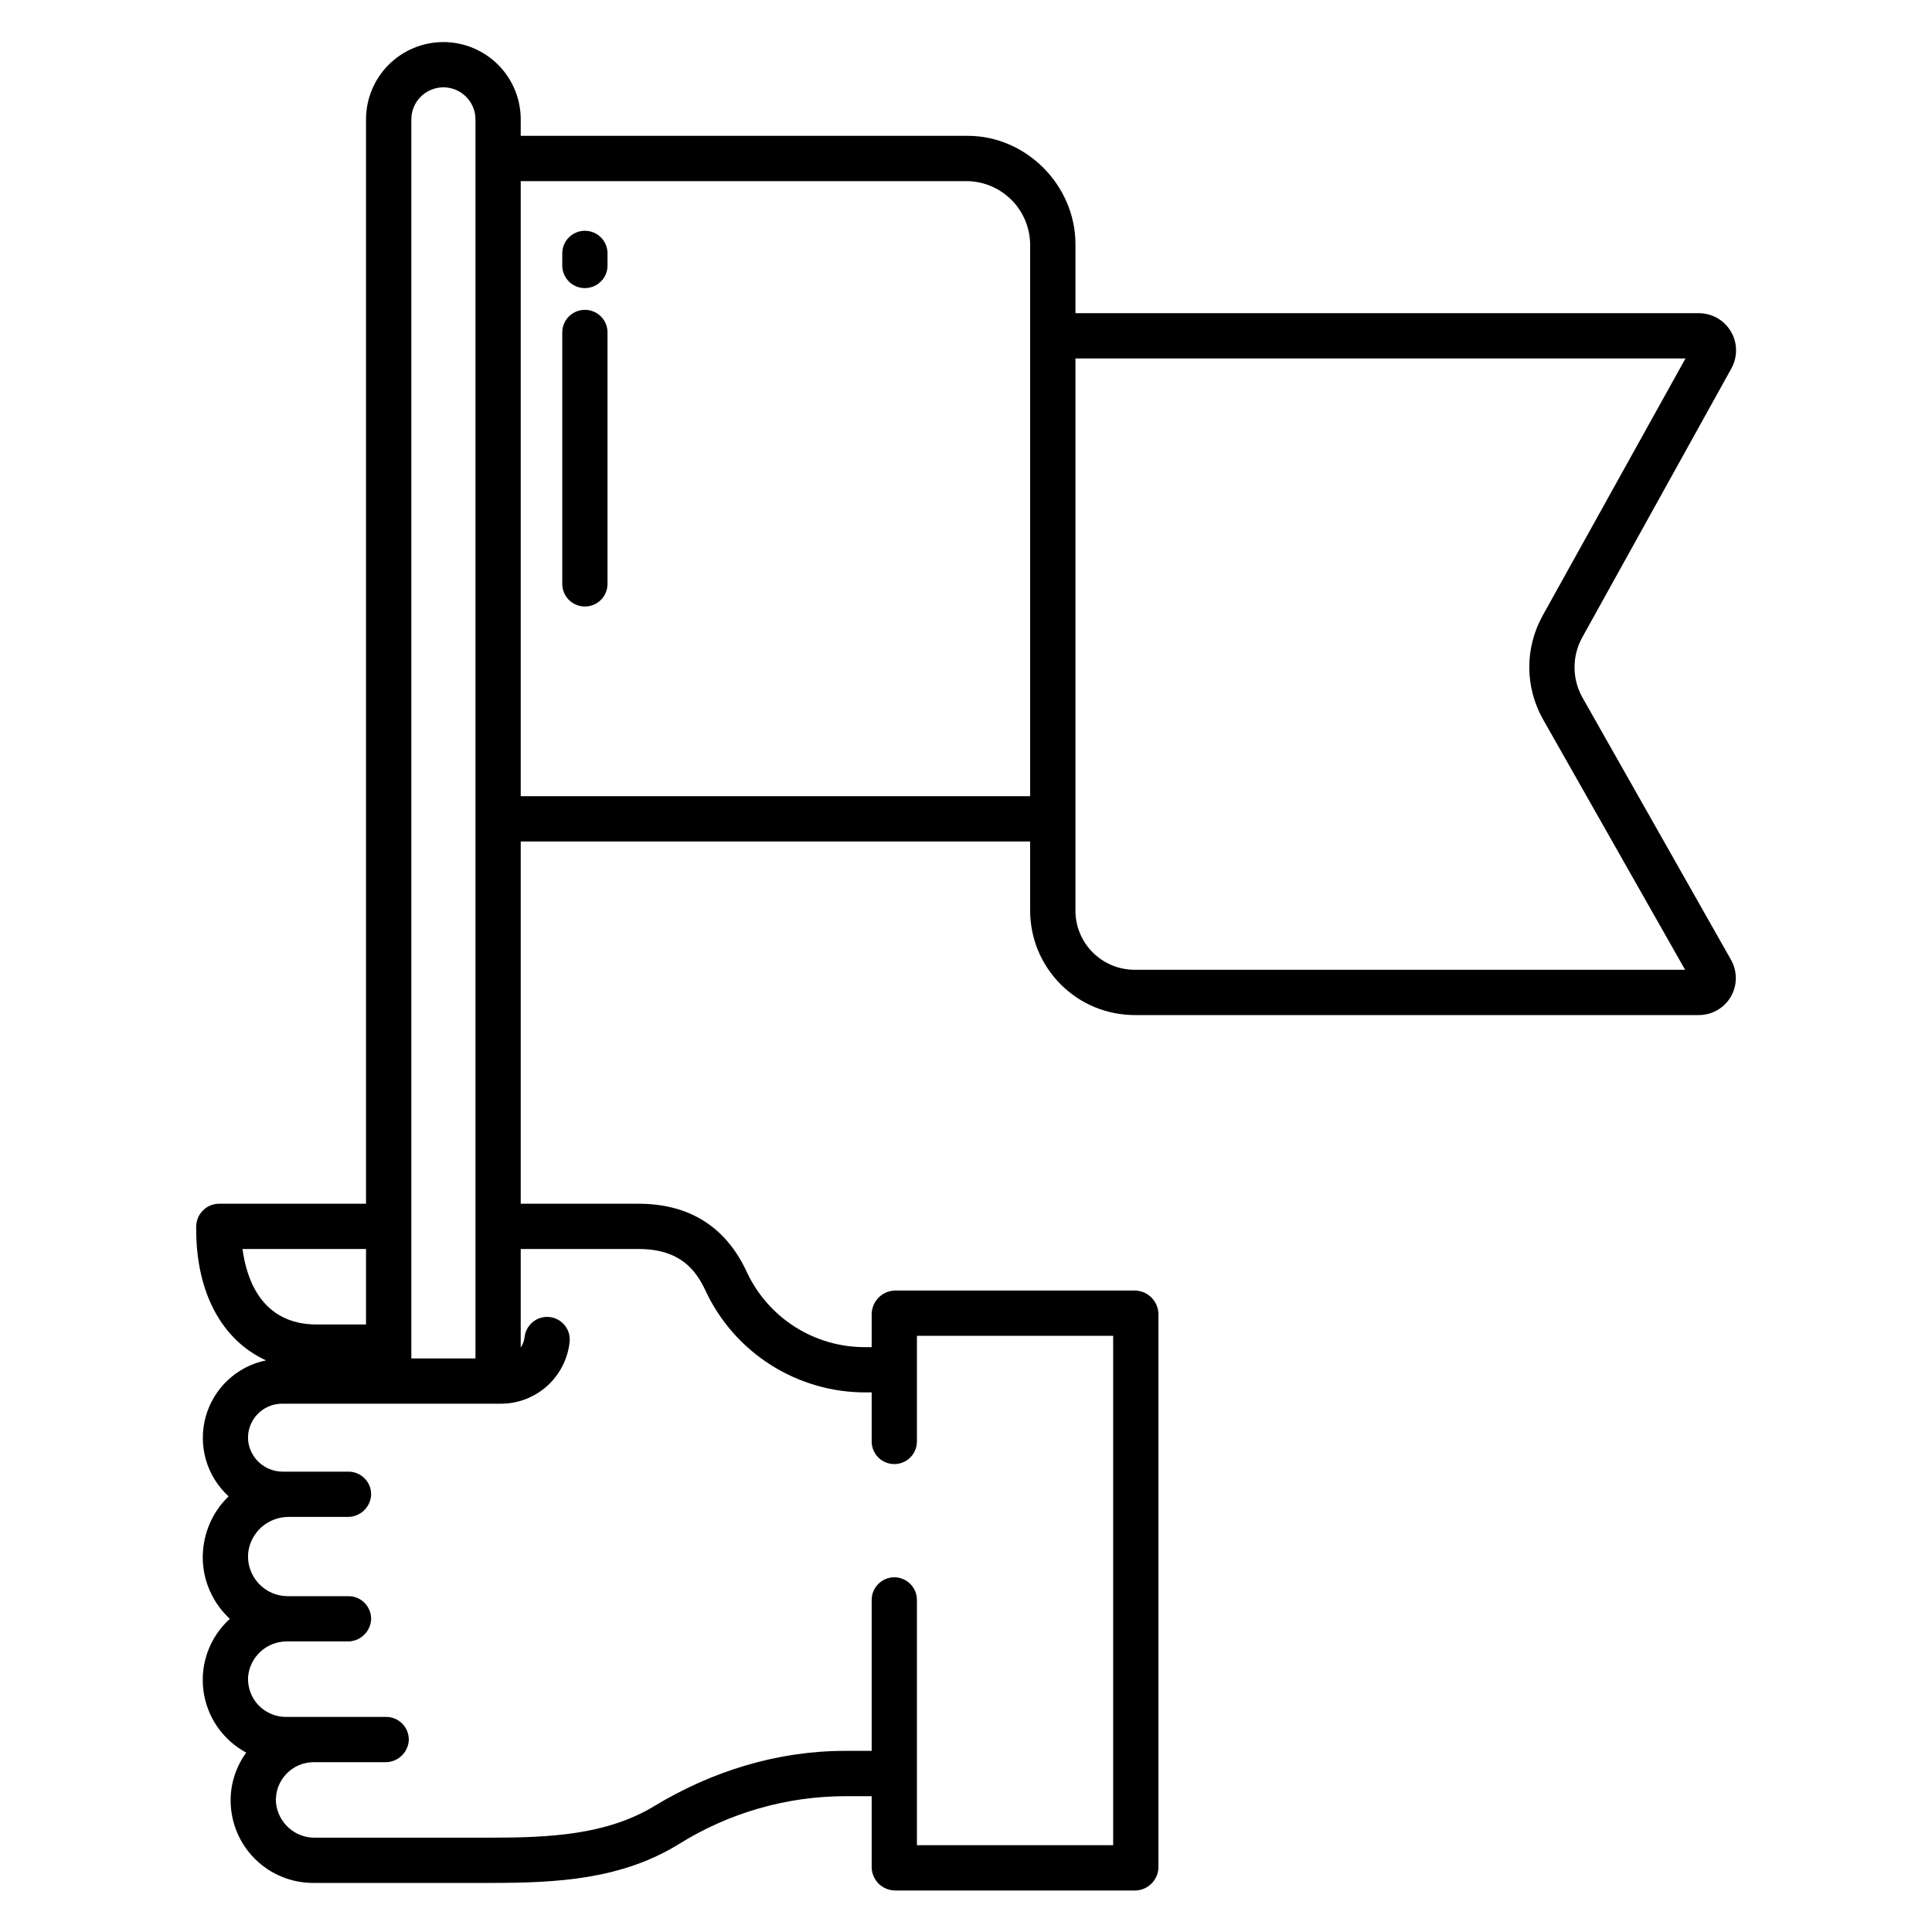 <svg width="40" height="40" viewBox="0 0 40 40" fill="none" xmlns="http://www.w3.org/2000/svg">
<path d="M12.109 6.415C11.985 6.415 11.866 6.464 11.778 6.552C11.69 6.64 11.641 6.759 11.641 6.884V12.088C11.641 12.212 11.69 12.332 11.778 12.42C11.866 12.508 11.985 12.557 12.109 12.557C12.234 12.557 12.353 12.508 12.441 12.42C12.529 12.332 12.578 12.212 12.578 12.088V6.884C12.578 6.759 12.529 6.64 12.441 6.552C12.353 6.464 12.234 6.415 12.109 6.415Z" fill="black"/>
<path d="M12.109 4.778C11.985 4.778 11.866 4.827 11.778 4.915C11.69 5.003 11.641 5.122 11.641 5.247V5.497C11.641 5.621 11.69 5.74 11.778 5.828C11.866 5.916 11.985 5.965 12.109 5.965C12.234 5.965 12.353 5.916 12.441 5.828C12.529 5.74 12.578 5.621 12.578 5.497V5.247C12.578 5.122 12.529 5.003 12.441 4.915C12.353 4.827 12.234 4.778 12.109 4.778Z" fill="black"/>
<path d="M32.762 14.44C32.656 14.251 32.6 14.038 32.599 13.822C32.598 13.605 32.652 13.392 32.756 13.202L35.846 7.629C35.911 7.511 35.945 7.378 35.943 7.243C35.941 7.108 35.904 6.975 35.834 6.86C35.765 6.744 35.667 6.648 35.549 6.582C35.431 6.516 35.298 6.483 35.163 6.484H22.266V5.056C22.266 3.84 21.25 2.812 20.034 2.812H10.781V2.472C10.781 2.048 10.613 1.64 10.312 1.34C10.012 1.04 9.604 0.871 9.18 0.871C8.755 0.871 8.348 1.04 8.047 1.34C7.747 1.64 7.578 2.048 7.578 2.472V24.922H4.525C4.4 24.925 4.281 24.977 4.195 25.068C4.108 25.158 4.061 25.279 4.062 25.404V25.452C4.062 26.777 4.604 27.752 5.508 28.165C5.212 28.225 4.939 28.367 4.718 28.573C4.498 28.779 4.338 29.043 4.258 29.334C4.178 29.626 4.18 29.934 4.263 30.224C4.347 30.514 4.51 30.776 4.733 30.98C4.555 31.151 4.416 31.358 4.324 31.588C4.232 31.817 4.19 32.063 4.199 32.309C4.208 32.538 4.262 32.761 4.359 32.968C4.455 33.176 4.591 33.361 4.759 33.516C4.556 33.699 4.401 33.929 4.305 34.185C4.209 34.441 4.177 34.717 4.21 34.989C4.243 35.26 4.341 35.52 4.496 35.746C4.651 35.971 4.857 36.157 5.098 36.286C4.888 36.574 4.774 36.921 4.775 37.277C4.775 37.502 4.82 37.725 4.906 37.932C4.993 38.14 5.119 38.328 5.279 38.487C5.438 38.645 5.627 38.771 5.835 38.856C6.043 38.942 6.266 38.985 6.491 38.984H10.142C11.526 38.984 12.868 38.917 14.07 38.171C15.101 37.53 16.29 37.189 17.504 37.188H18.047V38.672C18.052 38.798 18.107 38.918 18.198 39.006C18.29 39.093 18.412 39.141 18.539 39.141H23.491C23.618 39.142 23.741 39.093 23.832 39.006C23.924 38.918 23.979 38.799 23.984 38.672V27.195C23.979 27.067 23.925 26.947 23.833 26.858C23.741 26.769 23.619 26.72 23.491 26.719H18.539C18.412 26.72 18.289 26.769 18.198 26.858C18.106 26.947 18.052 27.067 18.047 27.195V27.891H17.927C17.409 27.896 16.9 27.751 16.463 27.474C16.025 27.197 15.676 26.799 15.459 26.329C15.025 25.397 14.27 24.922 13.216 24.922H10.781V17.422H21.328V18.835C21.326 19.122 21.381 19.407 21.489 19.672C21.598 19.937 21.759 20.178 21.961 20.381C22.164 20.584 22.405 20.745 22.67 20.854C22.936 20.962 23.22 21.017 23.506 21.016H35.158C35.293 21.018 35.427 20.985 35.545 20.919C35.664 20.854 35.763 20.757 35.832 20.641C35.901 20.524 35.938 20.391 35.938 20.256C35.939 20.12 35.904 19.987 35.837 19.869L32.762 14.44ZM8.516 2.472C8.516 2.296 8.586 2.127 8.71 2.003C8.835 1.878 9.004 1.808 9.18 1.808C9.356 1.808 9.525 1.878 9.649 2.003C9.774 2.127 9.844 2.296 9.844 2.472V28.125H8.516V2.472ZM5.021 25.859H7.578V27.422H6.558C5.417 27.422 5.103 26.484 5.021 25.859ZM13.217 25.859C14.09 25.859 14.411 26.302 14.61 26.728C14.905 27.358 15.374 27.89 15.962 28.262C16.55 28.634 17.231 28.831 17.927 28.828H18.047V29.844C18.047 29.968 18.096 30.087 18.184 30.175C18.272 30.263 18.391 30.312 18.516 30.312C18.64 30.312 18.759 30.263 18.847 30.175C18.935 30.087 18.984 29.968 18.984 29.844V27.656H23.047V38.203H18.984V33.125C18.984 33.001 18.935 32.882 18.847 32.794C18.759 32.706 18.64 32.656 18.516 32.656C18.391 32.656 18.272 32.706 18.184 32.794C18.096 32.882 18.047 33.001 18.047 33.125V36.25H17.493C16.094 36.25 14.739 36.67 13.543 37.395C12.557 37.992 11.371 38.047 10.142 38.047H6.521C6.32 38.05 6.126 37.977 5.976 37.842C5.827 37.708 5.733 37.522 5.714 37.322C5.706 37.215 5.721 37.108 5.756 37.007C5.792 36.906 5.848 36.813 5.921 36.735C5.993 36.656 6.082 36.593 6.18 36.55C6.278 36.507 6.384 36.485 6.491 36.484H7.975C8.1 36.486 8.22 36.44 8.311 36.355C8.402 36.271 8.456 36.154 8.464 36.03C8.465 35.967 8.455 35.905 8.432 35.846C8.409 35.788 8.375 35.734 8.331 35.689C8.288 35.644 8.235 35.608 8.178 35.584C8.12 35.559 8.058 35.547 7.995 35.547H5.919C5.813 35.547 5.707 35.526 5.609 35.483C5.511 35.441 5.423 35.38 5.349 35.302C5.276 35.225 5.219 35.133 5.183 35.033C5.146 34.933 5.13 34.826 5.136 34.719C5.153 34.517 5.246 34.329 5.397 34.192C5.547 34.056 5.744 33.981 5.947 33.984H7.195C7.32 33.986 7.44 33.94 7.531 33.855C7.622 33.771 7.676 33.654 7.684 33.53C7.685 33.467 7.675 33.405 7.652 33.346C7.629 33.288 7.595 33.234 7.551 33.189C7.508 33.144 7.455 33.108 7.398 33.084C7.34 33.059 7.278 33.047 7.215 33.047H5.958C5.844 33.047 5.731 33.024 5.627 32.978C5.523 32.932 5.429 32.865 5.352 32.781C5.275 32.697 5.216 32.598 5.179 32.49C5.142 32.383 5.128 32.268 5.138 32.154C5.16 31.947 5.259 31.756 5.415 31.617C5.572 31.479 5.774 31.404 5.982 31.406H7.195C7.32 31.408 7.44 31.362 7.531 31.277C7.622 31.192 7.676 31.076 7.684 30.952C7.685 30.889 7.675 30.827 7.652 30.768C7.629 30.709 7.595 30.656 7.551 30.611C7.508 30.566 7.455 30.53 7.398 30.506C7.34 30.481 7.278 30.469 7.215 30.469H5.863C5.681 30.471 5.506 30.405 5.371 30.284C5.236 30.162 5.152 29.994 5.136 29.813C5.13 29.717 5.143 29.621 5.176 29.53C5.208 29.439 5.259 29.356 5.325 29.286C5.39 29.215 5.47 29.159 5.558 29.121C5.647 29.082 5.742 29.062 5.838 29.062H10.366C10.719 29.064 11.061 28.933 11.325 28.698C11.588 28.462 11.755 28.137 11.793 27.785C11.807 27.661 11.771 27.537 11.693 27.44C11.615 27.343 11.502 27.281 11.378 27.268C11.255 27.254 11.131 27.29 11.034 27.368C10.937 27.446 10.875 27.559 10.861 27.683C10.852 27.76 10.825 27.835 10.781 27.9V25.859H13.217ZM21.328 6.939V16.484H10.781V3.75H20.034C20.377 3.758 20.703 3.899 20.945 4.142C21.186 4.386 21.323 4.713 21.328 5.056V6.939ZM23.506 20.078C23.343 20.08 23.18 20.049 23.029 19.988C22.877 19.926 22.739 19.834 22.624 19.719C22.508 19.603 22.417 19.465 22.355 19.313C22.294 19.162 22.263 18.999 22.266 18.835V7.422H34.896L31.936 12.751C31.755 13.079 31.66 13.448 31.662 13.823C31.664 14.197 31.762 14.566 31.946 14.892L34.888 20.078H23.506Z" fill="black"/>
</svg>
